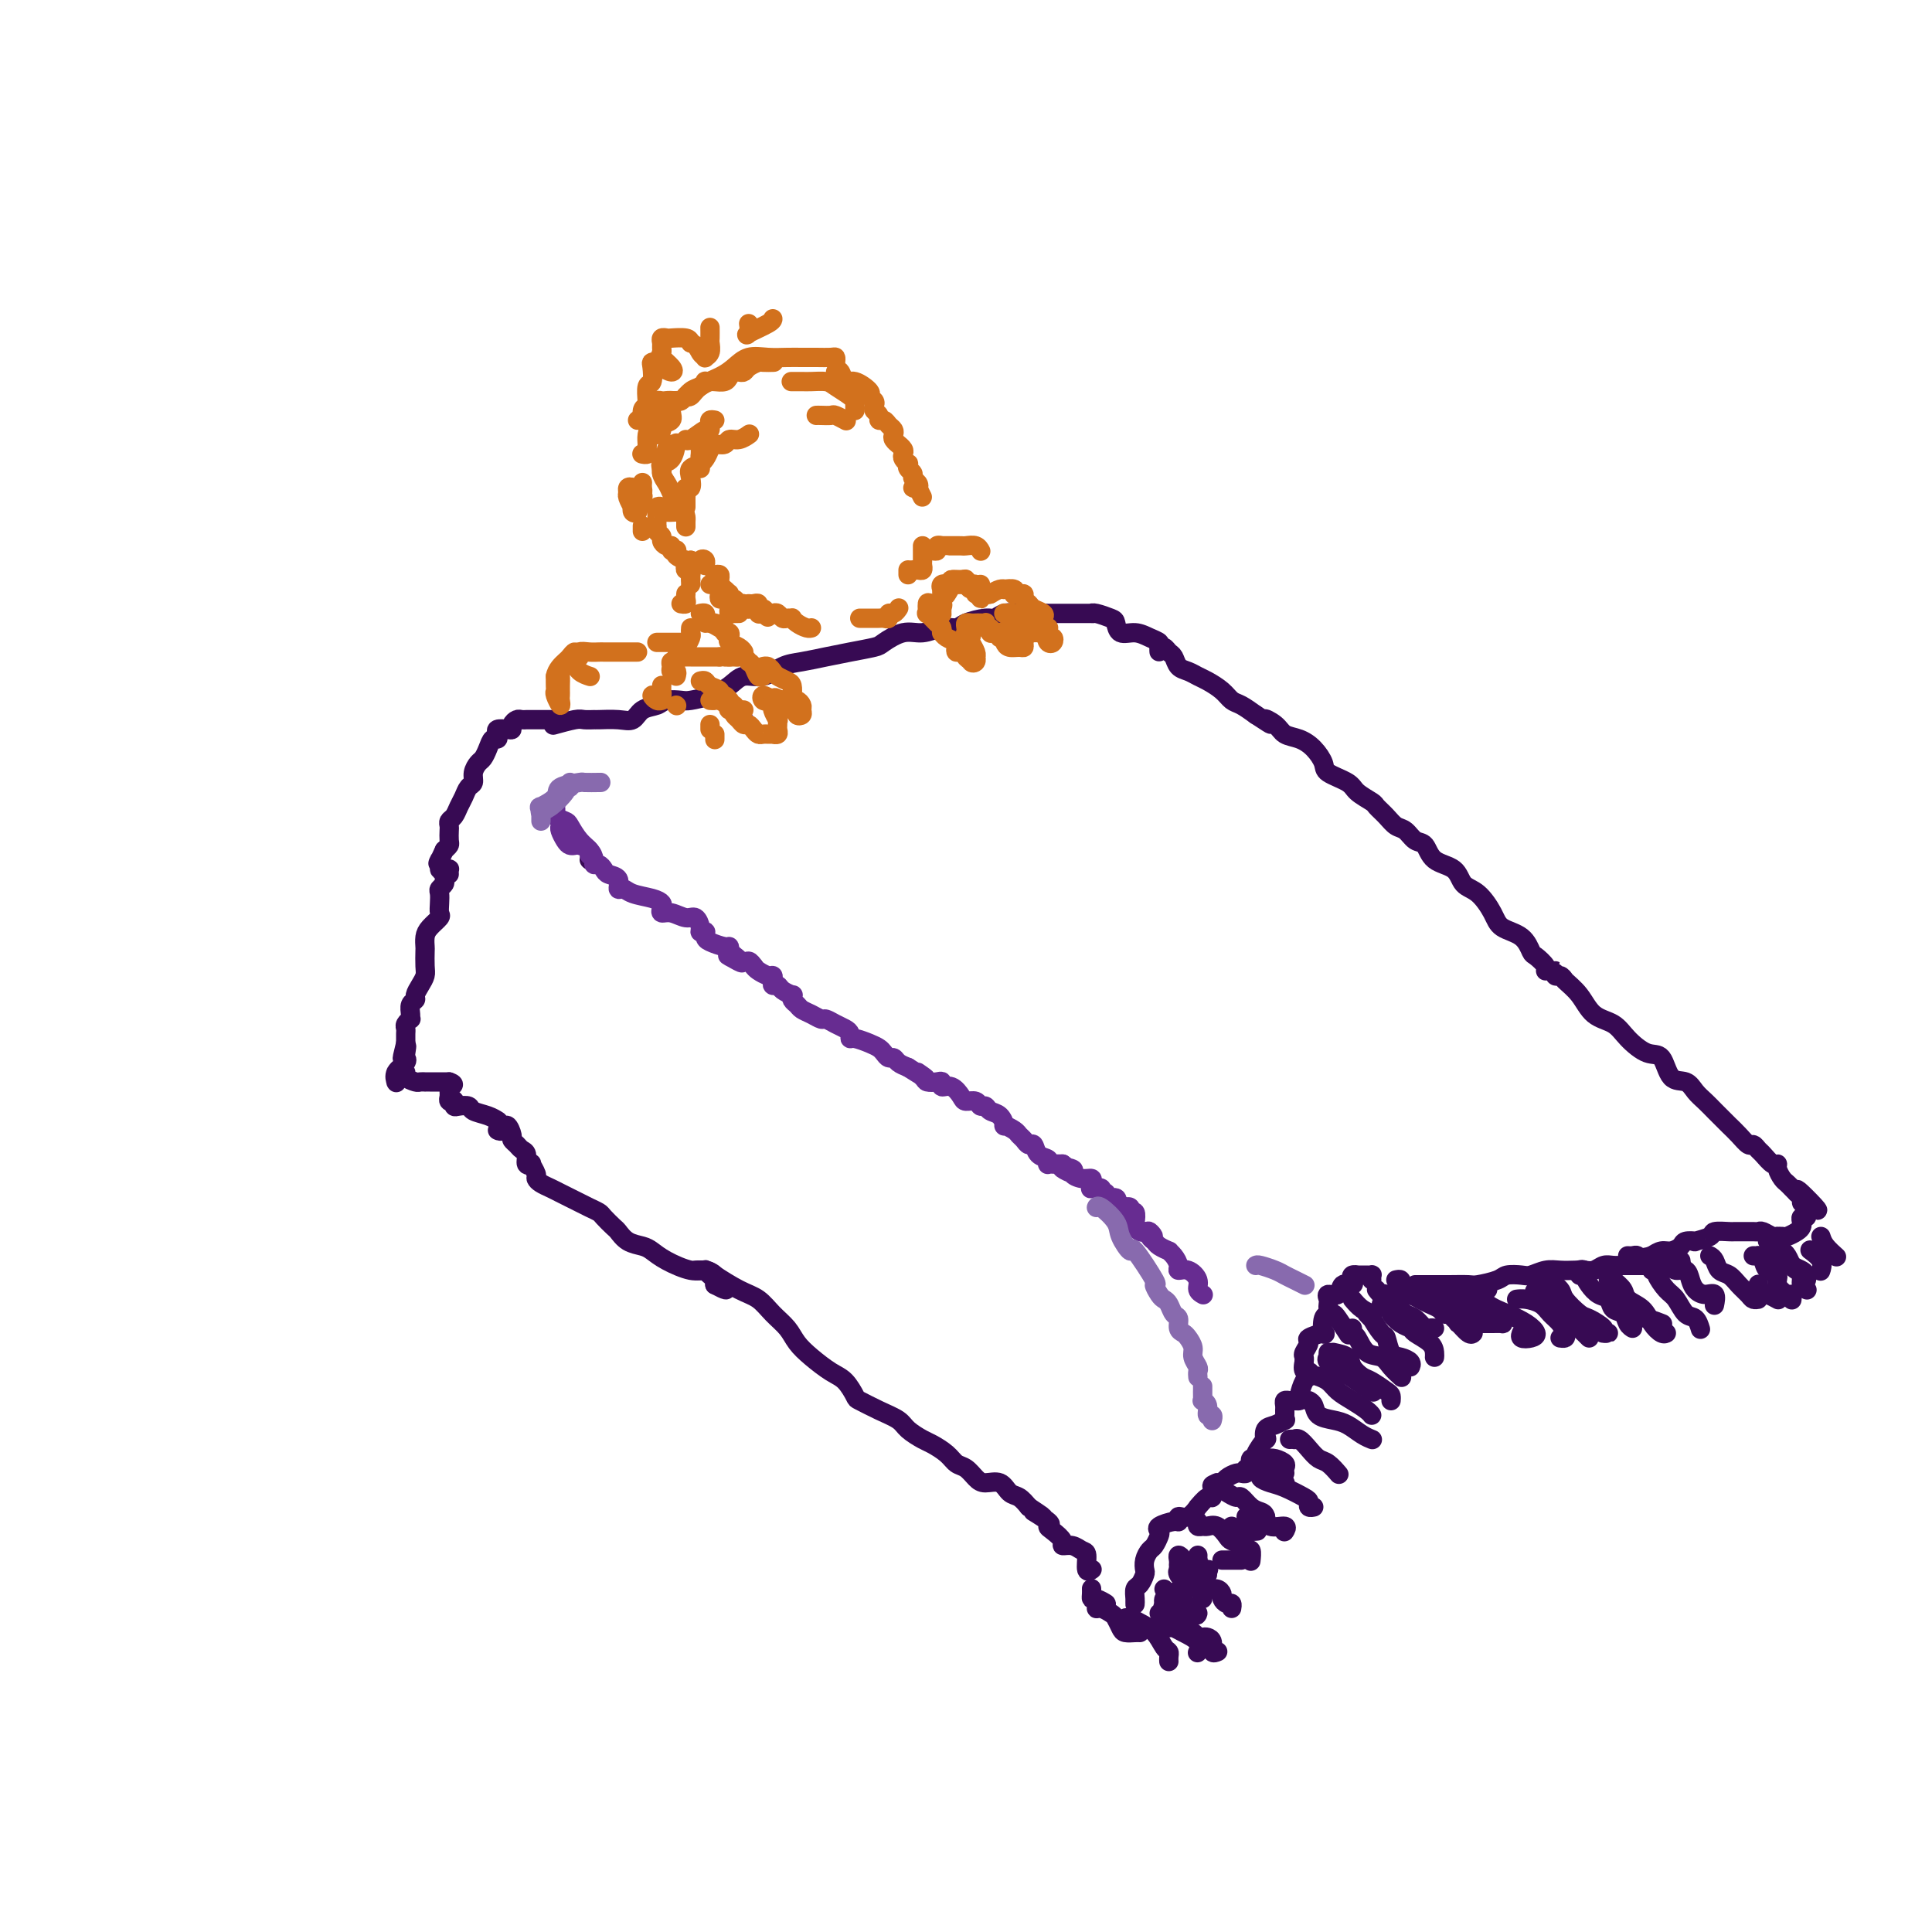 <svg viewBox='0 0 400 400' version='1.1' xmlns='http://www.w3.org/2000/svg' xmlns:xlink='http://www.w3.org/1999/xlink'><g fill='none' stroke='#000000' stroke-width='4' stroke-linecap='round' stroke-linejoin='round'><path d='M156,200c0.000,0.000 0.100,0.100 0.1,0.1'/></g>
<g fill='none' stroke='#370A53' stroke-width='4' stroke-linecap='round' stroke-linejoin='round'><path d='M122,178c0.000,0.000 0.100,0.100 0.1,0.1'/><path d='M115,149c0.089,-0.000 0.179,-0.000 0,0c-0.179,0.000 -0.625,0.000 -1,0c-0.375,-0.000 -0.678,-0.000 -1,0c-0.322,0.000 -0.664,0.000 -1,0c-0.336,-0.000 -0.667,-0.001 -1,0c-0.333,0.001 -0.667,0.003 -1,0c-0.333,-0.003 -0.663,-0.011 -1,0c-0.337,0.011 -0.681,0.042 -1,0c-0.319,-0.042 -0.615,-0.155 -1,0c-0.385,0.155 -0.860,0.580 -1,1c-0.140,0.420 0.054,0.835 0,1c-0.054,0.165 -0.357,0.081 -1,0c-0.643,-0.081 -1.625,-0.160 -2,0c-0.375,0.160 -0.142,0.557 0,1c0.142,0.443 0.193,0.930 0,1c-0.193,0.070 -0.630,-0.277 -1,0c-0.370,0.277 -0.673,1.177 -1,2c-0.327,0.823 -0.679,1.567 -1,2c-0.321,0.433 -0.611,0.553 -1,1c-0.389,0.447 -0.878,1.222 -1,2c-0.122,0.778 0.122,1.560 0,2c-0.122,0.440 -0.611,0.537 -1,1c-0.389,0.463 -0.679,1.290 -1,2c-0.321,0.710 -0.675,1.302 -1,2c-0.325,0.698 -0.623,1.500 -1,2c-0.377,0.500 -0.832,0.697 -1,1c-0.168,0.303 -0.048,0.711 0,1c0.048,0.289 0.023,0.459 0,1c-0.023,0.541 -0.045,1.453 0,2c0.045,0.547 0.156,0.728 0,1c-0.156,0.272 -0.578,0.636 -1,1'/><path d='M92,176c-1.929,4.262 -1.250,2.417 -1,2c0.250,-0.417 0.071,0.595 0,1c-0.071,0.405 -0.036,0.202 0,0'/><path d='M115,150c-0.408,0.113 -0.817,0.227 0,0c0.817,-0.227 2.858,-0.793 4,-1c1.142,-0.207 1.384,-0.054 2,0c0.616,0.054 1.606,0.008 2,0c0.394,-0.008 0.193,0.023 1,0c0.807,-0.023 2.624,-0.101 4,0c1.376,0.101 2.312,0.381 3,0c0.688,-0.381 1.127,-1.422 2,-2c0.873,-0.578 2.179,-0.693 3,-1c0.821,-0.307 1.157,-0.806 2,-1c0.843,-0.194 2.192,-0.085 3,0c0.808,0.085 1.076,0.144 2,0c0.924,-0.144 2.505,-0.490 4,-1c1.495,-0.510 2.905,-1.183 4,-2c1.095,-0.817 1.874,-1.777 3,-2c1.126,-0.223 2.599,0.291 4,0c1.401,-0.291 2.729,-1.388 4,-2c1.271,-0.612 2.485,-0.740 4,-1c1.515,-0.260 3.332,-0.652 5,-1c1.668,-0.348 3.187,-0.653 5,-1c1.813,-0.347 3.920,-0.738 5,-1c1.080,-0.262 1.133,-0.395 2,-1c0.867,-0.605 2.548,-1.681 4,-2c1.452,-0.319 2.676,0.121 4,0c1.324,-0.121 2.750,-0.802 4,-1c1.250,-0.198 2.325,0.087 3,0c0.675,-0.087 0.949,-0.545 2,-1c1.051,-0.455 2.880,-0.905 4,-1c1.120,-0.095 1.532,0.167 2,0c0.468,-0.167 0.991,-0.762 2,-1c1.009,-0.238 2.505,-0.119 4,0'/><path d='M212,127c4.210,-0.619 2.235,-0.166 2,0c-0.235,0.166 1.268,0.044 2,0c0.732,-0.044 0.691,-0.012 1,0c0.309,0.012 0.969,0.003 2,0c1.031,-0.003 2.435,-0.002 3,0c0.565,0.002 0.291,0.004 1,0c0.709,-0.004 2.400,-0.013 3,0c0.600,0.013 0.110,0.050 0,0c-0.110,-0.050 0.162,-0.186 1,0c0.838,0.186 2.244,0.694 3,1c0.756,0.306 0.861,0.411 1,1c0.139,0.589 0.310,1.663 1,2c0.690,0.337 1.898,-0.063 3,0c1.102,0.063 2.099,0.587 3,1c0.901,0.413 1.705,0.713 2,1c0.295,0.287 0.082,0.559 0,1c-0.082,0.441 -0.033,1.050 0,1c0.033,-0.050 0.051,-0.757 0,-1c-0.051,-0.243 -0.169,-0.020 0,0c0.169,0.020 0.626,-0.164 1,0c0.374,0.164 0.667,0.674 1,1c0.333,0.326 0.707,0.468 1,1c0.293,0.532 0.505,1.455 1,2c0.495,0.545 1.273,0.713 2,1c0.727,0.287 1.401,0.692 2,1c0.599,0.308 1.122,0.519 2,1c0.878,0.481 2.112,1.232 3,2c0.888,0.768 1.431,1.553 2,2c0.569,0.447 1.162,0.556 2,1c0.838,0.444 1.919,1.222 3,2'/><path d='M260,148c4.995,3.290 2.482,1.513 2,1c-0.482,-0.513 1.066,0.236 2,1c0.934,0.764 1.256,1.541 2,2c0.744,0.459 1.912,0.598 3,1c1.088,0.402 2.096,1.066 3,2c0.904,0.934 1.703,2.138 2,3c0.297,0.862 0.092,1.382 1,2c0.908,0.618 2.929,1.334 4,2c1.071,0.666 1.193,1.282 2,2c0.807,0.718 2.299,1.539 3,2c0.701,0.461 0.610,0.562 1,1c0.390,0.438 1.260,1.215 2,2c0.740,0.785 1.351,1.579 2,2c0.649,0.421 1.336,0.468 2,1c0.664,0.532 1.304,1.550 2,2c0.696,0.450 1.449,0.331 2,1c0.551,0.669 0.900,2.125 2,3c1.100,0.875 2.950,1.169 4,2c1.050,0.831 1.300,2.199 2,3c0.700,0.801 1.851,1.034 3,2c1.149,0.966 2.295,2.663 3,4c0.705,1.337 0.967,2.312 2,3c1.033,0.688 2.837,1.088 4,2c1.163,0.912 1.685,2.336 2,3c0.315,0.664 0.425,0.570 1,1c0.575,0.430 1.616,1.385 2,2c0.384,0.615 0.110,0.890 0,1c-0.110,0.110 -0.055,0.055 0,0'/><path d='M93,181c-0.020,-0.421 -0.040,-0.842 0,-1c0.040,-0.158 0.140,-0.053 0,0c-0.140,0.053 -0.520,0.056 -1,0c-0.480,-0.056 -1.061,-0.169 -1,0c0.061,0.169 0.762,0.622 1,1c0.238,0.378 0.011,0.681 0,1c-0.011,0.319 0.193,0.653 0,1c-0.193,0.347 -0.782,0.708 -1,1c-0.218,0.292 -0.065,0.515 0,1c0.065,0.485 0.042,1.232 0,2c-0.042,0.768 -0.102,1.558 0,2c0.102,0.442 0.367,0.536 0,1c-0.367,0.464 -1.367,1.297 -2,2c-0.633,0.703 -0.901,1.277 -1,2c-0.099,0.723 -0.029,1.597 0,2c0.029,0.403 0.018,0.335 0,1c-0.018,0.665 -0.042,2.062 0,3c0.042,0.938 0.151,1.416 0,2c-0.151,0.584 -0.562,1.273 -1,2c-0.438,0.727 -0.902,1.491 -1,2c-0.098,0.509 0.171,0.763 0,1c-0.171,0.237 -0.782,0.459 -1,1c-0.218,0.541 -0.044,1.402 0,2c0.044,0.598 -0.041,0.933 0,1c0.041,0.067 0.207,-0.136 0,0c-0.207,0.136 -0.788,0.610 -1,1c-0.212,0.390 -0.057,0.696 0,1c0.057,0.304 0.015,0.607 0,1c-0.015,0.393 -0.004,0.875 0,1c0.004,0.125 0.001,-0.107 0,0c-0.001,0.107 -0.001,0.554 0,1'/><path d='M84,216c-1.392,5.597 -0.371,2.091 0,1c0.371,-1.091 0.092,0.235 0,1c-0.092,0.765 0.004,0.969 0,1c-0.004,0.031 -0.106,-0.111 0,0c0.106,0.111 0.421,0.475 0,1c-0.421,0.525 -1.577,1.210 -2,2c-0.423,0.790 -0.114,1.686 0,2c0.114,0.314 0.033,0.046 0,0c-0.033,-0.046 -0.019,0.131 0,0c0.019,-0.131 0.042,-0.568 0,-1c-0.042,-0.432 -0.148,-0.858 0,-1c0.148,-0.142 0.550,0.000 1,0c0.450,-0.000 0.948,-0.144 1,0c0.052,0.144 -0.341,0.574 0,1c0.341,0.426 1.415,0.846 2,1c0.585,0.154 0.680,0.041 1,0c0.320,-0.041 0.865,-0.011 1,0c0.135,0.011 -0.139,0.003 0,0c0.139,-0.003 0.691,-0.001 1,0c0.309,0.001 0.374,0.000 1,0c0.626,-0.000 1.813,-0.000 3,0'/><path d='M93,224c1.701,0.549 0.455,0.921 0,1c-0.455,0.079 -0.118,-0.136 0,0c0.118,0.136 0.018,0.624 0,1c-0.018,0.376 0.047,0.640 0,1c-0.047,0.360 -0.207,0.815 0,1c0.207,0.185 0.781,0.101 1,0c0.219,-0.101 0.084,-0.220 0,0c-0.084,0.220 -0.118,0.780 0,1c0.118,0.220 0.389,0.101 1,0c0.611,-0.101 1.561,-0.185 2,0c0.439,0.185 0.365,0.637 1,1c0.635,0.363 1.979,0.636 3,1c1.021,0.364 1.720,0.818 2,1c0.280,0.182 0.140,0.091 0,0'/><path d='M103,234c0.342,0.167 0.683,0.335 1,0c0.317,-0.335 0.609,-1.172 1,-1c0.391,0.172 0.879,1.354 1,2c0.121,0.646 -0.126,0.755 0,1c0.126,0.245 0.626,0.626 1,1c0.374,0.374 0.621,0.739 1,1c0.379,0.261 0.890,0.416 1,1c0.110,0.584 -0.181,1.595 0,2c0.181,0.405 0.835,0.202 1,0c0.165,-0.202 -0.160,-0.405 0,0c0.160,0.405 0.805,1.418 1,2c0.195,0.582 -0.061,0.733 0,1c0.061,0.267 0.439,0.649 1,1c0.561,0.351 1.305,0.671 2,1c0.695,0.329 1.342,0.666 2,1c0.658,0.334 1.327,0.666 2,1c0.673,0.334 1.350,0.671 2,1c0.650,0.329 1.273,0.650 2,1c0.727,0.350 1.559,0.727 2,1c0.441,0.273 0.492,0.440 1,1c0.508,0.560 1.473,1.511 2,2c0.527,0.489 0.618,0.515 1,1c0.382,0.485 1.057,1.430 2,2c0.943,0.570 2.153,0.765 3,1c0.847,0.235 1.331,0.511 2,1c0.669,0.489 1.524,1.192 3,2c1.476,0.808 3.572,1.722 5,2c1.428,0.278 2.187,-0.080 3,0c0.813,0.080 1.680,0.599 2,1c0.320,0.401 0.091,0.686 0,1c-0.091,0.314 -0.046,0.657 0,1'/><path d='M148,266c5.054,2.702 0.688,-0.543 -1,-2c-1.688,-1.457 -0.700,-1.127 -1,-1c-0.300,0.127 -1.889,0.049 -2,0c-0.111,-0.049 1.257,-0.071 2,0c0.743,0.071 0.860,0.234 2,1c1.140,0.766 3.302,2.133 5,3c1.698,0.867 2.932,1.232 4,2c1.068,0.768 1.969,1.939 3,3c1.031,1.061 2.191,2.012 3,3c0.809,0.988 1.268,2.013 2,3c0.732,0.987 1.738,1.937 3,3c1.262,1.063 2.780,2.238 4,3c1.220,0.762 2.141,1.110 3,2c0.859,0.890 1.657,2.321 2,3c0.343,0.679 0.231,0.606 1,1c0.769,0.394 2.417,1.257 4,2c1.583,0.743 3.099,1.368 4,2c0.901,0.632 1.186,1.273 2,2c0.814,0.727 2.157,1.542 3,2c0.843,0.458 1.185,0.560 2,1c0.815,0.440 2.104,1.218 3,2c0.896,0.782 1.398,1.567 2,2c0.602,0.433 1.302,0.515 2,1c0.698,0.485 1.394,1.372 2,2c0.606,0.628 1.121,0.997 2,1c0.879,0.003 2.122,-0.360 3,0c0.878,0.360 1.390,1.443 2,2c0.610,0.557 1.317,0.588 2,1c0.683,0.412 1.341,1.206 2,2'/><path d='M213,312c5.612,3.677 1.641,1.370 1,1c-0.641,-0.370 2.047,1.197 3,2c0.953,0.803 0.170,0.841 0,1c-0.170,0.159 0.272,0.438 1,1c0.728,0.562 1.740,1.405 2,2c0.260,0.595 -0.233,0.941 0,1c0.233,0.059 1.190,-0.170 2,0c0.810,0.170 1.471,0.739 2,1c0.529,0.261 0.926,0.214 1,1c0.074,0.786 -0.176,2.407 0,3c0.176,0.593 0.778,0.160 1,0c0.222,-0.160 0.063,-0.046 0,0c-0.063,0.046 -0.032,0.023 0,0'/><path d='M284,265c-0.024,-0.423 -0.047,-0.845 0,-1c0.047,-0.155 0.165,-0.042 0,0c-0.165,0.042 -0.614,0.011 -1,0c-0.386,-0.011 -0.710,-0.004 -1,0c-0.290,0.004 -0.548,0.004 -1,0c-0.452,-0.004 -1.100,-0.011 -1,0c0.100,0.011 0.948,0.039 1,0c0.052,-0.039 -0.692,-0.146 -1,0c-0.308,0.146 -0.181,0.546 0,1c0.181,0.454 0.416,0.962 0,1c-0.416,0.038 -1.485,-0.393 -2,0c-0.515,0.393 -0.478,1.611 -1,2c-0.522,0.389 -1.603,-0.050 -2,0c-0.397,0.050 -0.110,0.588 0,1c0.110,0.412 0.043,0.696 0,1c-0.043,0.304 -0.061,0.627 0,1c0.061,0.373 0.201,0.797 0,1c-0.201,0.203 -0.743,0.186 -1,1c-0.257,0.814 -0.230,2.460 0,3c0.230,0.540 0.664,-0.024 0,0c-0.664,0.024 -2.427,0.636 -3,1c-0.573,0.364 0.042,0.479 0,1c-0.042,0.521 -0.742,1.448 -1,2c-0.258,0.552 -0.074,0.729 0,1c0.074,0.271 0.037,0.635 0,1'/><path d='M270,282c-0.559,2.562 0.545,1.969 1,2c0.455,0.031 0.263,0.688 0,1c-0.263,0.312 -0.595,0.280 -1,1c-0.405,0.720 -0.883,2.192 -1,3c-0.117,0.808 0.126,0.951 0,1c-0.126,0.049 -0.622,0.002 -1,0c-0.378,-0.002 -0.637,0.041 -1,0c-0.363,-0.041 -0.830,-0.165 -1,0c-0.170,0.165 -0.044,0.618 0,1c0.044,0.382 0.006,0.694 0,1c-0.006,0.306 0.019,0.605 0,1c-0.019,0.395 -0.083,0.885 0,1c0.083,0.115 0.311,-0.144 0,0c-0.311,0.144 -1.163,0.690 -2,1c-0.837,0.310 -1.659,0.385 -2,1c-0.341,0.615 -0.200,1.771 0,2c0.200,0.229 0.460,-0.471 0,0c-0.460,0.471 -1.640,2.111 -2,3c-0.360,0.889 0.101,1.027 0,1c-0.101,-0.027 -0.763,-0.218 -1,0c-0.237,0.218 -0.048,0.847 0,1c0.048,0.153 -0.044,-0.169 0,0c0.044,0.169 0.222,0.830 0,1c-0.222,0.170 -0.846,-0.151 -1,0c-0.154,0.151 0.162,0.775 0,1c-0.162,0.225 -0.803,0.050 -1,0c-0.197,-0.050 0.049,0.025 0,0c-0.049,-0.025 -0.395,-0.151 -1,0c-0.605,0.151 -1.471,0.579 -2,1c-0.529,0.421 -0.723,0.835 -1,1c-0.277,0.165 -0.639,0.083 -1,0'/><path d='M252,307c-1.316,0.560 -1.108,0.459 -1,1c0.108,0.541 0.114,1.722 0,2c-0.114,0.278 -0.350,-0.347 -1,0c-0.650,0.347 -1.715,1.666 -2,2c-0.285,0.334 0.210,-0.318 0,0c-0.210,0.318 -1.125,1.605 -2,2c-0.875,0.395 -1.709,-0.101 -2,0c-0.291,0.101 -0.039,0.800 0,1c0.039,0.200 -0.136,-0.097 -1,0c-0.864,0.097 -2.416,0.589 -3,1c-0.584,0.411 -0.199,0.743 0,1c0.199,0.257 0.211,0.440 0,1c-0.211,0.560 -0.644,1.497 -1,2c-0.356,0.503 -0.634,0.573 -1,1c-0.366,0.427 -0.820,1.213 -1,2c-0.180,0.787 -0.087,1.577 0,2c0.087,0.423 0.167,0.481 0,1c-0.167,0.519 -0.581,1.499 -1,2c-0.419,0.501 -0.844,0.523 -1,1c-0.156,0.477 -0.042,1.410 0,2c0.042,0.590 0.011,0.839 0,1c-0.011,0.161 -0.003,0.236 0,0c0.003,-0.236 0.001,-0.782 0,-1c-0.001,-0.218 -0.000,-0.109 0,0'/><path d='M226,329c-0.003,-0.081 -0.007,-0.161 0,0c0.007,0.161 0.024,0.564 0,1c-0.024,0.436 -0.088,0.905 0,1c0.088,0.095 0.327,-0.186 1,0c0.673,0.186 1.781,0.838 2,1c0.219,0.162 -0.450,-0.165 -1,0c-0.550,0.165 -0.981,0.821 -1,1c-0.019,0.179 0.375,-0.120 1,0c0.625,0.120 1.480,0.659 2,1c0.520,0.341 0.703,0.484 1,1c0.297,0.516 0.707,1.406 1,2c0.293,0.594 0.470,0.891 1,1c0.530,0.109 1.412,0.029 2,0c0.588,-0.029 0.882,-0.008 1,0c0.118,0.008 0.059,0.004 0,0'/><path d='M234,335c-0.496,0.020 -0.992,0.040 -1,0c-0.008,-0.040 0.471,-0.141 1,0c0.529,0.141 1.108,0.524 2,1c0.892,0.476 2.095,1.045 3,2c0.905,0.955 1.510,2.294 2,3c0.490,0.706 0.863,0.777 1,1c0.137,0.223 0.037,0.599 0,1c-0.037,0.401 -0.011,0.829 0,1c0.011,0.171 0.005,0.086 0,0'/><path d='M242,332c-0.419,0.137 -0.838,0.275 -1,0c-0.162,-0.275 -0.068,-0.961 0,-1c0.068,-0.039 0.111,0.571 0,1c-0.111,0.429 -0.377,0.678 0,1c0.377,0.322 1.396,0.717 2,1c0.604,0.283 0.792,0.454 1,1c0.208,0.546 0.437,1.466 1,2c0.563,0.534 1.461,0.681 2,1c0.539,0.319 0.718,0.811 1,1c0.282,0.189 0.668,0.075 1,0c0.332,-0.075 0.611,-0.111 1,0c0.389,0.111 0.888,0.370 1,1c0.112,0.630 -0.162,1.631 0,2c0.162,0.369 0.761,0.105 1,0c0.239,-0.105 0.120,-0.053 0,0'/><path d='M244,324c0.027,-0.294 0.054,-0.588 0,-1c-0.054,-0.412 -0.188,-0.941 0,-1c0.188,-0.059 0.697,0.352 1,1c0.303,0.648 0.399,1.532 1,2c0.601,0.468 1.706,0.521 2,1c0.294,0.479 -0.223,1.385 0,2c0.223,0.615 1.187,0.939 2,1c0.813,0.061 1.475,-0.142 2,0c0.525,0.142 0.911,0.630 1,1c0.089,0.370 -0.120,0.621 0,1c0.120,0.379 0.568,0.885 1,1c0.432,0.115 0.847,-0.161 1,0c0.153,0.161 0.044,0.760 0,1c-0.044,0.240 -0.022,0.120 0,0'/><path d='M248,315c-0.095,0.427 -0.190,0.853 0,1c0.190,0.147 0.666,0.014 1,0c0.334,-0.014 0.527,0.090 1,0c0.473,-0.090 1.226,-0.374 2,0c0.774,0.374 1.570,1.405 2,2c0.430,0.595 0.493,0.755 1,1c0.507,0.245 1.456,0.574 2,1c0.544,0.426 0.682,0.949 1,1c0.318,0.051 0.816,-0.371 1,0c0.184,0.371 0.052,1.535 0,2c-0.052,0.465 -0.026,0.233 0,0'/><path d='M254,309c0.779,0.476 1.557,0.952 2,1c0.443,0.048 0.550,-0.333 1,0c0.450,0.333 1.242,1.381 2,2c0.758,0.619 1.481,0.811 2,1c0.519,0.189 0.832,0.377 1,1c0.168,0.623 0.189,1.683 1,2c0.811,0.317 2.411,-0.107 3,0c0.589,0.107 0.168,0.745 0,1c-0.168,0.255 -0.084,0.128 0,0'/><path d='M259,303c0.456,-0.089 0.912,-0.178 1,0c0.088,0.178 -0.193,0.624 0,1c0.193,0.376 0.861,0.682 1,1c0.139,0.318 -0.250,0.648 0,1c0.250,0.352 1.138,0.725 2,1c0.862,0.275 1.699,0.452 3,1c1.301,0.548 3.067,1.467 4,2c0.933,0.533 1.034,0.679 1,1c-0.034,0.321 -0.201,0.817 0,1c0.201,0.183 0.772,0.052 1,0c0.228,-0.052 0.114,-0.026 0,0'/><path d='M267,298c0.440,-0.012 0.880,-0.024 1,0c0.120,0.024 -0.082,0.085 0,0c0.082,-0.085 0.446,-0.317 1,0c0.554,0.317 1.298,1.182 2,2c0.702,0.818 1.364,1.591 2,2c0.636,0.409 1.248,0.456 2,1c0.752,0.544 1.643,1.584 2,2c0.357,0.416 0.178,0.208 0,0'/><path d='M271,290c0.381,0.222 0.763,0.444 1,1c0.237,0.556 0.330,1.445 1,2c0.670,0.555 1.917,0.776 3,1c1.083,0.224 2.003,0.452 3,1c0.997,0.548 2.071,1.415 3,2c0.929,0.585 1.712,0.888 2,1c0.288,0.112 0.082,0.032 0,0c-0.082,-0.032 -0.041,-0.016 0,0'/><path d='M276,280c1.205,0.253 2.410,0.505 3,1c0.590,0.495 0.564,1.232 1,2c0.436,0.768 1.332,1.569 2,2c0.668,0.431 1.107,0.494 2,1c0.893,0.506 2.239,1.455 3,2c0.761,0.545 0.936,0.685 1,1c0.064,0.315 0.018,0.804 0,1c-0.018,0.196 -0.009,0.098 0,0'/><path d='M283,272c0.477,0.512 0.953,1.023 1,1c0.047,-0.023 -0.336,-0.581 0,0c0.336,0.581 1.390,2.302 2,3c0.610,0.698 0.776,0.373 1,1c0.224,0.627 0.505,2.207 1,3c0.495,0.793 1.205,0.800 2,1c0.795,0.200 1.676,0.592 2,1c0.324,0.408 0.093,0.831 0,1c-0.093,0.169 -0.046,0.085 0,0'/><path d='M285,267c0.357,0.468 0.714,0.936 1,1c0.286,0.064 0.500,-0.277 1,0c0.500,0.277 1.285,1.170 2,2c0.715,0.830 1.358,1.595 2,2c0.642,0.405 1.283,0.448 2,1c0.717,0.552 1.512,1.612 2,2c0.488,0.388 0.670,0.105 1,0c0.330,-0.105 0.809,-0.030 1,0c0.191,0.030 0.096,0.015 0,0'/><path d='M289,265c0.410,-0.089 0.820,-0.179 1,0c0.180,0.179 0.131,0.625 0,1c-0.131,0.375 -0.344,0.678 0,1c0.344,0.322 1.244,0.664 2,1c0.756,0.336 1.368,0.665 2,1c0.632,0.335 1.284,0.677 2,1c0.716,0.323 1.497,0.626 2,1c0.503,0.374 0.727,0.817 1,1c0.273,0.183 0.595,0.106 1,0c0.405,-0.106 0.891,-0.241 1,0c0.109,0.241 -0.160,0.857 0,1c0.160,0.143 0.751,-0.186 1,0c0.249,0.186 0.158,0.887 0,1c-0.158,0.113 -0.383,-0.361 0,0c0.383,0.361 1.372,1.559 2,2c0.628,0.441 0.894,0.126 1,0c0.106,-0.126 0.053,-0.063 0,0'/><path d='M286,270c0.297,-0.097 0.595,-0.195 1,0c0.405,0.195 0.919,0.681 1,1c0.081,0.319 -0.269,0.469 0,1c0.269,0.531 1.158,1.441 2,2c0.842,0.559 1.637,0.766 2,1c0.363,0.234 0.293,0.494 1,1c0.707,0.506 2.189,1.259 3,2c0.811,0.741 0.949,1.469 1,2c0.051,0.531 0.015,0.866 0,1c-0.015,0.134 -0.007,0.067 0,0'/><path d='M280,275c-0.074,0.396 -0.147,0.791 0,1c0.147,0.209 0.516,0.231 1,1c0.484,0.769 1.083,2.283 2,3c0.917,0.717 2.153,0.635 3,1c0.847,0.365 1.305,1.175 2,2c0.695,0.825 1.627,1.664 2,2c0.373,0.336 0.186,0.168 0,0'/><path d='M289,268c0.605,0.001 1.209,0.001 2,0c0.791,-0.001 1.767,-0.004 2,0c0.233,0.004 -0.279,0.015 0,0c0.279,-0.015 1.348,-0.057 2,0c0.652,0.057 0.885,0.211 2,0c1.115,-0.211 3.110,-0.789 4,-1c0.890,-0.211 0.673,-0.057 1,0c0.327,0.057 1.198,0.015 2,0c0.802,-0.015 1.535,-0.004 2,0c0.465,0.004 0.664,0.001 1,0c0.336,-0.001 0.810,-0.000 1,0c0.190,0.000 0.095,0.000 0,0'/><path d='M293,266c0.354,-0.000 0.708,-0.000 1,0c0.292,0.000 0.523,0.001 1,0c0.477,-0.001 1.199,-0.003 2,0c0.801,0.003 1.680,0.011 3,0c1.320,-0.011 3.082,-0.042 4,0c0.918,0.042 0.994,0.156 2,0c1.006,-0.156 2.944,-0.581 4,-1c1.056,-0.419 1.230,-0.830 2,-1c0.770,-0.170 2.135,-0.098 3,0c0.865,0.098 1.229,0.222 2,0c0.771,-0.222 1.950,-0.791 3,-1c1.050,-0.209 1.972,-0.060 3,0c1.028,0.060 2.162,0.030 3,0c0.838,-0.030 1.380,-0.061 2,0c0.620,0.061 1.317,0.212 2,0c0.683,-0.212 1.350,-0.789 2,-1c0.650,-0.211 1.282,-0.057 2,0c0.718,0.057 1.520,0.015 2,0c0.480,-0.015 0.636,-0.004 1,0c0.364,0.004 0.934,0.001 2,0c1.066,-0.001 2.628,-0.001 3,0c0.372,0.001 -0.447,0.001 0,0c0.447,-0.001 2.158,-0.004 3,0c0.842,0.004 0.814,0.015 1,0c0.186,-0.015 0.586,-0.056 1,0c0.414,0.056 0.842,0.207 1,0c0.158,-0.207 0.045,-0.774 0,-1c-0.045,-0.226 -0.023,-0.113 0,0'/><path d='M324,203c-0.307,-0.461 -0.615,-0.923 -1,-1c-0.385,-0.077 -0.848,0.230 -1,0c-0.152,-0.230 0.007,-0.996 0,-1c-0.007,-0.004 -0.180,0.755 0,1c0.180,0.245 0.712,-0.024 1,0c0.288,0.024 0.330,0.340 1,1c0.670,0.660 1.968,1.663 3,3c1.032,1.337 1.800,3.010 3,4c1.200,0.990 2.834,1.299 4,2c1.166,0.701 1.863,1.794 3,3c1.137,1.206 2.713,2.525 4,3c1.287,0.475 2.284,0.105 3,1c0.716,0.895 1.150,3.054 2,4c0.850,0.946 2.115,0.677 3,1c0.885,0.323 1.388,1.238 2,2c0.612,0.762 1.333,1.373 2,2c0.667,0.627 1.282,1.272 2,2c0.718,0.728 1.540,1.539 2,2c0.460,0.461 0.557,0.572 1,1c0.443,0.428 1.231,1.174 2,2c0.769,0.826 1.519,1.732 2,2c0.481,0.268 0.693,-0.100 1,0c0.307,0.100 0.708,0.670 1,1c0.292,0.330 0.473,0.421 1,1c0.527,0.579 1.398,1.647 2,2c0.602,0.353 0.935,-0.007 1,0c0.065,0.007 -0.137,0.383 0,1c0.137,0.617 0.614,1.475 1,2c0.386,0.525 0.681,0.718 1,1c0.319,0.282 0.663,0.652 1,1c0.337,0.348 0.669,0.674 1,1'/><path d='M372,247c7.957,7.068 2.850,1.739 1,0c-1.850,-1.739 -0.442,0.112 0,1c0.442,0.888 -0.081,0.811 0,1c0.081,0.189 0.768,0.642 1,1c0.232,0.358 0.010,0.621 0,1c-0.010,0.379 0.191,0.875 0,1c-0.191,0.125 -0.776,-0.120 -1,0c-0.224,0.120 -0.087,0.607 0,1c0.087,0.393 0.125,0.694 0,1c-0.125,0.306 -0.411,0.618 -1,1c-0.589,0.382 -1.480,0.836 -2,1c-0.520,0.164 -0.668,0.040 -1,0c-0.332,-0.040 -0.849,0.003 -1,0c-0.151,-0.003 0.063,-0.053 0,0c-0.063,0.053 -0.402,0.210 -1,0c-0.598,-0.210 -1.455,-0.788 -2,-1c-0.545,-0.212 -0.776,-0.057 -1,0c-0.224,0.057 -0.439,0.015 -1,0c-0.561,-0.015 -1.468,-0.005 -2,0c-0.532,0.005 -0.689,0.004 -1,0c-0.311,-0.004 -0.775,-0.011 -1,0c-0.225,0.011 -0.212,0.042 -1,0c-0.788,-0.042 -2.376,-0.156 -3,0c-0.624,0.156 -0.285,0.580 -1,1c-0.715,0.420 -2.485,0.834 -3,1c-0.515,0.166 0.224,0.082 0,0c-0.224,-0.082 -1.411,-0.163 -2,0c-0.589,0.163 -0.581,0.569 -1,1c-0.419,0.431 -1.267,0.885 -2,1c-0.733,0.115 -1.352,-0.110 -2,0c-0.648,0.110 -1.324,0.555 -2,1'/><path d='M342,260c-2.646,0.774 -2.761,0.207 -3,0c-0.239,-0.207 -0.603,-0.056 -1,0c-0.397,0.056 -0.828,0.016 -1,0c-0.172,-0.016 -0.086,-0.008 0,0'/><path d='M366,256c-0.089,0.446 -0.179,0.892 0,1c0.179,0.108 0.625,-0.122 1,0c0.375,0.122 0.677,0.596 1,1c0.323,0.404 0.665,0.737 1,1c0.335,0.263 0.663,0.455 1,1c0.337,0.545 0.682,1.442 1,2c0.318,0.558 0.607,0.777 1,1c0.393,0.223 0.889,0.452 1,1c0.111,0.548 -0.162,1.417 0,2c0.162,0.583 0.761,0.881 1,1c0.239,0.119 0.120,0.060 0,0'/><path d='M363,260c0.449,0.015 0.899,0.031 1,0c0.101,-0.031 -0.146,-0.108 0,0c0.146,0.108 0.687,0.401 1,1c0.313,0.599 0.399,1.504 1,2c0.601,0.496 1.716,0.581 2,1c0.284,0.419 -0.264,1.170 0,2c0.264,0.830 1.339,1.738 2,2c0.661,0.262 0.909,-0.122 1,0c0.091,0.122 0.026,0.749 0,1c-0.026,0.251 -0.013,0.125 0,0'/><path d='M354,260c0.358,0.214 0.716,0.428 1,1c0.284,0.572 0.496,1.502 1,2c0.504,0.498 1.302,0.564 2,1c0.698,0.436 1.298,1.241 2,2c0.702,0.759 1.508,1.471 2,2c0.492,0.529 0.671,0.873 1,1c0.329,0.127 0.808,0.036 1,0c0.192,-0.036 0.096,-0.018 0,0'/><path d='M346,260c0.016,0.343 0.032,0.686 0,1c-0.032,0.314 -0.111,0.598 0,1c0.111,0.402 0.414,0.921 1,1c0.586,0.079 1.457,-0.282 2,0c0.543,0.282 0.758,1.207 1,2c0.242,0.793 0.509,1.453 1,2c0.491,0.547 1.204,0.982 2,1c0.796,0.018 1.676,-0.380 2,0c0.324,0.380 0.093,1.537 0,2c-0.093,0.463 -0.046,0.231 0,0'/><path d='M342,263c0.470,-0.032 0.941,-0.064 1,0c0.059,0.064 -0.293,0.226 0,1c0.293,0.774 1.231,2.162 2,3c0.769,0.838 1.369,1.125 2,2c0.631,0.875 1.293,2.338 2,3c0.707,0.662 1.460,0.524 2,1c0.540,0.476 0.869,1.564 1,2c0.131,0.436 0.066,0.218 0,0'/><path d='M333,265c-0.055,-0.489 -0.110,-0.977 0,-1c0.110,-0.023 0.385,0.420 1,1c0.615,0.580 1.569,1.298 2,2c0.431,0.702 0.340,1.390 1,2c0.660,0.610 2.072,1.144 3,2c0.928,0.856 1.372,2.034 2,3c0.628,0.966 1.438,1.722 2,2c0.562,0.278 0.875,0.080 1,0c0.125,-0.080 0.063,-0.040 0,0'/><path d='M328,264c-0.391,0.108 -0.782,0.217 -1,0c-0.218,-0.217 -0.263,-0.759 0,-1c0.263,-0.241 0.834,-0.182 1,0c0.166,0.182 -0.073,0.487 0,1c0.073,0.513 0.457,1.236 1,2c0.543,0.764 1.244,1.570 2,2c0.756,0.430 1.565,0.483 2,1c0.435,0.517 0.495,1.498 1,2c0.505,0.502 1.455,0.526 2,1c0.545,0.474 0.685,1.397 1,2c0.315,0.603 0.804,0.887 1,1c0.196,0.113 0.098,0.057 0,0'/><path d='M321,265c-0.552,-0.406 -1.103,-0.812 -1,-1c0.103,-0.188 0.861,-0.159 1,0c0.139,0.159 -0.340,0.447 0,1c0.340,0.553 1.500,1.370 2,2c0.500,0.630 0.339,1.073 1,2c0.661,0.927 2.143,2.340 3,3c0.857,0.660 1.087,0.569 2,1c0.913,0.431 2.507,1.383 3,2c0.493,0.617 -0.115,0.897 0,1c0.115,0.103 0.954,0.028 1,0c0.046,-0.028 -0.701,-0.008 -1,0c-0.299,0.008 -0.149,0.004 0,0'/><path d='M319,268c0.095,-0.392 0.190,-0.783 0,-1c-0.190,-0.217 -0.664,-0.259 -1,0c-0.336,0.259 -0.533,0.818 0,1c0.533,0.182 1.795,-0.011 2,0c0.205,0.011 -0.648,0.228 0,1c0.648,0.772 2.797,2.098 4,3c1.203,0.902 1.461,1.380 2,2c0.539,0.620 1.361,1.383 2,2c0.639,0.617 1.095,1.089 1,1c-0.095,-0.089 -0.741,-0.740 -1,-1c-0.259,-0.260 -0.129,-0.130 0,0'/><path d='M314,269c0.552,-0.065 1.104,-0.130 2,0c0.896,0.130 2.136,0.455 3,1c0.864,0.545 1.352,1.309 2,2c0.648,0.691 1.455,1.310 2,2c0.545,0.690 0.826,1.453 1,2c0.174,0.547 0.239,0.878 0,1c-0.239,0.122 -0.783,0.035 -1,0c-0.217,-0.035 -0.109,-0.017 0,0'/><path d='M307,269c-0.681,-0.435 -1.362,-0.871 -2,-1c-0.638,-0.129 -1.234,0.048 -1,0c0.234,-0.048 1.296,-0.322 2,0c0.704,0.322 1.048,1.238 2,2c0.952,0.762 2.510,1.368 4,2c1.490,0.632 2.911,1.290 4,2c1.089,0.710 1.847,1.472 2,2c0.153,0.528 -0.299,0.822 -1,1c-0.701,0.178 -1.650,0.240 -2,0c-0.350,-0.240 -0.100,-0.783 0,-1c0.100,-0.217 0.050,-0.109 0,0'/><path d='M301,268c-0.491,0.018 -0.983,0.036 -1,0c-0.017,-0.036 0.440,-0.125 1,0c0.560,0.125 1.223,0.464 2,1c0.777,0.536 1.667,1.268 3,2c1.333,0.732 3.110,1.464 4,2c0.890,0.536 0.893,0.876 1,1c0.107,0.124 0.317,0.033 0,0c-0.317,-0.033 -1.162,-0.009 -2,0c-0.838,0.009 -1.668,0.003 -2,0c-0.332,-0.003 -0.166,-0.001 0,0'/><path d='M294,267c0.712,-0.077 1.424,-0.154 2,0c0.576,0.154 1.016,0.538 2,1c0.984,0.462 2.511,1.000 4,2c1.489,1.000 2.939,2.462 4,3c1.061,0.538 1.732,0.154 2,0c0.268,-0.154 0.134,-0.077 0,0'/><path d='M337,269c-0.026,0.334 -0.052,0.668 0,1c0.052,0.332 0.182,0.664 0,1c-0.182,0.336 -0.678,0.678 0,1c0.678,0.322 2.529,0.625 4,1c1.471,0.375 2.563,0.821 3,1c0.437,0.179 0.218,0.089 0,0'/><path d='M364,266c0.045,-0.091 0.089,-0.182 0,0c-0.089,0.182 -0.313,0.636 0,1c0.313,0.364 1.161,0.636 2,1c0.839,0.364 1.668,0.818 2,1c0.332,0.182 0.166,0.091 0,0'/><path d='M367,259c-0.036,-0.059 -0.073,-0.118 0,0c0.073,0.118 0.254,0.414 1,1c0.746,0.586 2.056,1.464 3,2c0.944,0.536 1.521,0.731 2,1c0.479,0.269 0.860,0.611 1,1c0.140,0.389 0.040,0.825 0,1c-0.040,0.175 -0.020,0.087 0,0'/><path d='M375,259c-0.226,-0.167 -0.452,-0.333 0,0c0.452,0.333 1.583,1.167 2,2c0.417,0.833 0.119,1.667 0,2c-0.119,0.333 -0.060,0.167 0,0'/><path d='M377,256c0.200,0.622 0.400,1.244 1,2c0.600,0.756 1.600,1.644 2,2c0.400,0.356 0.200,0.178 0,0'/><path d='M273,285c-0.184,-0.065 -0.368,-0.130 0,0c0.368,0.130 1.290,0.455 2,1c0.710,0.545 1.210,1.309 2,2c0.790,0.691 1.872,1.309 3,2c1.128,0.691 2.304,1.455 3,2c0.696,0.545 0.913,0.870 1,1c0.087,0.130 0.043,0.065 0,0'/><path d='M275,280c-0.020,0.440 -0.039,0.880 0,1c0.039,0.120 0.137,-0.080 0,0c-0.137,0.080 -0.509,0.438 0,1c0.509,0.562 1.899,1.326 3,2c1.101,0.674 1.912,1.258 3,2c1.088,0.742 2.454,1.640 3,2c0.546,0.360 0.273,0.180 0,0'/><path d='M275,272c0.369,-0.024 0.738,-0.048 1,0c0.262,0.048 0.417,0.167 1,1c0.583,0.833 1.595,2.381 2,3c0.405,0.619 0.202,0.310 0,0'/><path d='M280,269c0.622,0.733 1.244,1.467 2,2c0.756,0.533 1.644,0.867 2,1c0.356,0.133 0.178,0.067 0,0'/><path d='M262,302c0.619,-0.091 1.238,-0.182 2,0c0.762,0.182 1.668,0.636 2,1c0.332,0.364 0.089,0.636 0,1c-0.089,0.364 -0.026,0.818 0,1c0.026,0.182 0.013,0.091 0,0'/><path d='M263,303c-0.091,0.475 -0.182,0.950 0,1c0.182,0.050 0.637,-0.326 1,0c0.363,0.326 0.633,1.356 1,2c0.367,0.644 0.829,0.904 1,1c0.171,0.096 0.049,0.027 0,0c-0.049,-0.027 -0.024,-0.014 0,0'/><path d='M258,314c0.762,0.000 1.524,0.000 2,0c0.476,0.000 0.667,0.000 1,0c0.333,0.000 0.810,0.000 1,0c0.190,0.000 0.095,0.000 0,0'/><path d='M255,316c0.511,0.422 1.022,0.844 2,1c0.978,0.156 2.422,0.044 3,0c0.578,-0.044 0.289,-0.022 0,0'/><path d='M253,323c0.762,0.000 1.524,0.000 2,0c0.476,0.000 0.667,0.000 1,0c0.333,0.000 0.810,0.000 1,0c0.190,-0.000 0.095,0.000 0,0'/><path d='M248,322c-0.016,0.444 -0.033,0.889 0,1c0.033,0.111 0.114,-0.110 0,0c-0.114,0.110 -0.423,0.552 0,1c0.423,0.448 1.577,0.904 2,1c0.423,0.096 0.114,-0.166 0,0c-0.114,0.166 -0.033,0.762 0,1c0.033,0.238 0.016,0.119 0,0'/><path d='M244,325c0.047,-0.059 0.093,-0.118 0,0c-0.093,0.118 -0.326,0.414 0,1c0.326,0.586 1.212,1.464 2,2c0.788,0.536 1.479,0.731 2,1c0.521,0.269 0.871,0.611 1,1c0.129,0.389 0.037,0.825 0,1c-0.037,0.175 -0.018,0.087 0,0'/><path d='M241,329c0.318,0.390 0.635,0.780 1,1c0.365,0.220 0.777,0.269 1,0c0.223,-0.269 0.256,-0.856 1,0c0.744,0.856 2.200,3.153 3,4c0.800,0.847 0.943,0.242 1,0c0.057,-0.242 0.029,-0.121 0,0'/><path d='M240,334c0.679,0.724 1.359,1.448 2,2c0.641,0.552 1.244,0.931 2,1c0.756,0.069 1.665,-0.174 2,0c0.335,0.174 0.096,0.764 0,1c-0.096,0.236 -0.048,0.118 0,0'/><path d='M242,337c0.287,-0.069 0.574,-0.137 1,0c0.426,0.137 0.990,0.480 2,1c1.010,0.520 2.464,1.217 3,2c0.536,0.783 0.153,1.652 0,2c-0.153,0.348 -0.077,0.174 0,0'/></g>
<g fill='none' stroke='#672C91' stroke-width='4' stroke-linecap='round' stroke-linejoin='round'><path d='M115,166c-0.015,0.332 -0.030,0.665 0,1c0.030,0.335 0.105,0.674 0,1c-0.105,0.326 -0.388,0.640 0,1c0.388,0.360 1.449,0.766 2,1c0.551,0.234 0.592,0.298 1,1c0.408,0.702 1.181,2.044 2,3c0.819,0.956 1.682,1.527 2,2c0.318,0.473 0.091,0.850 0,1c-0.091,0.150 -0.045,0.075 0,0'/><path d='M116,171c-0.090,0.226 -0.180,0.452 0,1c0.180,0.548 0.629,1.417 1,2c0.371,0.583 0.664,0.881 1,1c0.336,0.119 0.716,0.060 1,0c0.284,-0.060 0.471,-0.122 1,0c0.529,0.122 1.399,0.428 2,1c0.601,0.572 0.933,1.410 1,2c0.067,0.590 -0.132,0.930 0,1c0.132,0.070 0.595,-0.131 1,0c0.405,0.131 0.752,0.595 1,1c0.248,0.405 0.396,0.753 1,1c0.604,0.247 1.663,0.395 2,1c0.337,0.605 -0.050,1.668 0,2c0.050,0.332 0.535,-0.066 1,0c0.465,0.066 0.908,0.596 2,1c1.092,0.404 2.834,0.681 4,1c1.166,0.319 1.758,0.678 2,1c0.242,0.322 0.134,0.606 0,1c-0.134,0.394 -0.295,0.897 0,1c0.295,0.103 1.045,-0.193 2,0c0.955,0.193 2.116,0.875 3,1c0.884,0.125 1.491,-0.307 2,0c0.509,0.307 0.921,1.353 1,2c0.079,0.647 -0.174,0.894 0,1c0.174,0.106 0.775,0.071 1,0c0.225,-0.071 0.074,-0.177 0,0c-0.074,0.177 -0.072,0.639 0,1c0.072,0.361 0.215,0.623 1,1c0.785,0.377 2.211,0.871 3,1c0.789,0.129 0.940,-0.106 1,0c0.060,0.106 0.030,0.553 0,1'/><path d='M151,197c5.322,4.185 1.127,1.646 0,1c-1.127,-0.646 0.815,0.601 2,1c1.185,0.399 1.614,-0.052 2,0c0.386,0.052 0.731,0.605 1,1c0.269,0.395 0.464,0.632 1,1c0.536,0.368 1.415,0.869 2,1c0.585,0.131 0.876,-0.106 1,0c0.124,0.106 0.079,0.554 0,1c-0.079,0.446 -0.193,0.889 0,1c0.193,0.111 0.692,-0.111 1,0c0.308,0.111 0.425,0.554 1,1c0.575,0.446 1.606,0.893 2,1c0.394,0.107 0.150,-0.126 0,0c-0.150,0.126 -0.205,0.612 0,1c0.205,0.388 0.670,0.677 1,1c0.330,0.323 0.525,0.678 1,1c0.475,0.322 1.230,0.611 2,1c0.770,0.389 1.555,0.877 2,1c0.445,0.123 0.550,-0.121 1,0c0.450,0.121 1.246,0.606 2,1c0.754,0.394 1.465,0.697 2,1c0.535,0.303 0.892,0.606 1,1c0.108,0.394 -0.035,0.879 0,1c0.035,0.121 0.247,-0.121 1,0c0.753,0.121 2.047,0.606 3,1c0.953,0.394 1.564,0.697 2,1c0.436,0.303 0.697,0.606 1,1c0.303,0.394 0.648,0.879 1,1c0.352,0.121 0.710,-0.121 1,0c0.290,0.121 0.511,0.606 1,1c0.489,0.394 1.244,0.697 2,1'/><path d='M188,221c6.125,3.895 2.938,1.631 2,1c-0.938,-0.631 0.374,0.371 1,1c0.626,0.629 0.566,0.885 1,1c0.434,0.115 1.363,0.090 2,0c0.637,-0.090 0.982,-0.244 1,0c0.018,0.244 -0.290,0.887 0,1c0.290,0.113 1.177,-0.306 2,0c0.823,0.306 1.583,1.335 2,2c0.417,0.665 0.492,0.966 1,1c0.508,0.034 1.449,-0.199 2,0c0.551,0.199 0.712,0.832 1,1c0.288,0.168 0.702,-0.127 1,0c0.298,0.127 0.479,0.678 1,1c0.521,0.322 1.382,0.415 2,1c0.618,0.585 0.992,1.662 1,2c0.008,0.338 -0.349,-0.063 0,0c0.349,0.063 1.403,0.589 2,1c0.597,0.411 0.736,0.705 1,1c0.264,0.295 0.653,0.589 1,1c0.347,0.411 0.654,0.937 1,1c0.346,0.063 0.733,-0.337 1,0c0.267,0.337 0.414,1.411 1,2c0.586,0.589 1.612,0.694 2,1c0.388,0.306 0.138,0.814 0,1c-0.138,0.186 -0.164,0.050 0,0c0.164,-0.050 0.516,-0.013 1,0c0.484,0.013 1.099,0.004 1,0c-0.099,-0.004 -0.911,-0.001 -1,0c-0.089,0.001 0.546,0.000 1,0c0.454,-0.000 0.727,-0.000 1,0'/><path d='M220,241c4.823,3.332 0.879,1.663 0,1c-0.879,-0.663 1.305,-0.318 2,0c0.695,0.318 -0.100,0.611 0,1c0.100,0.389 1.097,0.875 2,1c0.903,0.125 1.714,-0.111 2,0c0.286,0.111 0.047,0.570 0,1c-0.047,0.430 0.097,0.832 0,1c-0.097,0.168 -0.434,0.102 0,0c0.434,-0.102 1.640,-0.239 2,0c0.360,0.239 -0.127,0.853 0,1c0.127,0.147 0.869,-0.172 1,0c0.131,0.172 -0.349,0.834 0,1c0.349,0.166 1.528,-0.166 2,0c0.472,0.166 0.236,0.828 0,1c-0.236,0.172 -0.470,-0.146 0,0c0.470,0.146 1.646,0.755 2,1c0.354,0.245 -0.115,0.125 0,0c0.115,-0.125 0.815,-0.255 1,0c0.185,0.255 -0.144,0.895 0,1c0.144,0.105 0.760,-0.326 1,0c0.240,0.326 0.103,1.408 0,2c-0.103,0.592 -0.172,0.695 0,1c0.172,0.305 0.585,0.813 1,1c0.415,0.187 0.833,0.053 1,0c0.167,-0.053 0.084,-0.027 0,0'/><path d='M237,255c2.871,2.118 1.547,0.414 1,0c-0.547,-0.414 -0.319,0.463 0,1c0.319,0.537 0.729,0.734 1,1c0.271,0.266 0.402,0.599 1,1c0.598,0.401 1.661,0.868 2,1c0.339,0.132 -0.047,-0.071 0,0c0.047,0.071 0.528,0.417 1,1c0.472,0.583 0.934,1.402 1,2c0.066,0.598 -0.266,0.973 0,1c0.266,0.027 1.129,-0.294 2,0c0.871,0.294 1.749,1.202 2,2c0.251,0.798 -0.125,1.484 0,2c0.125,0.516 0.750,0.862 1,1c0.250,0.138 0.125,0.069 0,0'/><path d='M154,149c0.000,0.000 0.100,0.100 0.1,0.1'/></g>
<g fill='none' stroke='#D2711D' stroke-width='4' stroke-linecap='round' stroke-linejoin='round'><path d='M140,140c0.116,-0.444 0.231,-0.889 0,-1c-0.231,-0.111 -0.809,0.110 -1,0c-0.191,-0.110 0.004,-0.551 0,-1c-0.004,-0.449 -0.207,-0.905 0,-1c0.207,-0.095 0.825,0.171 1,0c0.175,-0.171 -0.094,-0.778 0,-1c0.094,-0.222 0.550,-0.060 1,0c0.450,0.060 0.894,0.016 1,0c0.106,-0.016 -0.126,-0.004 0,0c0.126,0.004 0.611,0.001 1,0c0.389,-0.001 0.682,-0.000 1,0c0.318,0.000 0.663,0.000 1,0c0.337,-0.000 0.668,-0.000 1,0c0.332,0.000 0.666,0.000 1,0c0.334,-0.000 0.667,-0.000 1,0c0.333,0.000 0.667,0.000 1,0'/><path d='M149,136c1.714,-0.155 1.000,-0.042 1,0c0.000,0.042 0.714,0.012 1,0c0.286,-0.012 0.143,-0.006 0,0'/><path d='M151,136c0.331,-0.008 0.662,-0.017 1,0c0.338,0.017 0.682,0.059 1,0c0.318,-0.059 0.610,-0.218 1,0c0.390,0.218 0.879,0.815 1,1c0.121,0.185 -0.125,-0.042 0,0c0.125,0.042 0.621,0.351 1,1c0.379,0.649 0.640,1.636 1,2c0.360,0.364 0.817,0.104 1,0c0.183,-0.104 0.091,-0.052 0,0'/><path d='M145,141c0.372,-0.092 0.743,-0.183 1,0c0.257,0.183 0.398,0.642 1,1c0.602,0.358 1.664,0.617 2,1c0.336,0.383 -0.053,0.890 0,1c0.053,0.110 0.548,-0.177 1,0c0.452,0.177 0.860,0.818 1,1c0.140,0.182 0.013,-0.095 0,0c-0.013,0.095 0.088,0.561 0,1c-0.088,0.439 -0.364,0.850 0,1c0.364,0.150 1.367,0.041 2,0c0.633,-0.041 0.895,-0.012 1,0c0.105,0.012 0.052,0.006 0,0'/><path d='M137,142c0.006,-0.083 0.011,-0.166 0,0c-0.011,0.166 -0.039,0.580 0,1c0.039,0.420 0.144,0.844 0,1c-0.144,0.156 -0.539,0.042 -1,0c-0.461,-0.042 -0.990,-0.012 -1,0c-0.010,0.012 0.497,0.007 1,0c0.503,-0.007 1.000,-0.016 1,0c0.000,0.016 -0.497,0.057 -1,0c-0.503,-0.057 -1.010,-0.211 -1,0c0.010,0.211 0.539,0.789 1,1c0.461,0.211 0.855,0.057 1,0c0.145,-0.057 0.041,-0.016 0,0c-0.041,0.016 -0.021,0.008 0,0'/><path d='M140,146c0.000,0.000 0.100,0.100 0.1,0.1'/><path d='M148,153c0.000,0.111 0.000,0.222 0,0c0.000,-0.222 0.000,-0.778 0,-1c0.000,-0.222 0.000,-0.111 0,0'/><path d='M147,151c0.000,-0.417 0.000,-0.833 0,-1c0.000,-0.167 0.000,-0.083 0,0'/><path d='M147,145c0.362,0.032 0.724,0.064 1,0c0.276,-0.064 0.465,-0.224 1,0c0.535,0.224 1.414,0.833 2,1c0.586,0.167 0.878,-0.109 1,0c0.122,0.109 0.074,0.603 0,1c-0.074,0.397 -0.175,0.698 0,1c0.175,0.302 0.624,0.607 1,1c0.376,0.393 0.678,0.876 1,1c0.322,0.124 0.663,-0.110 1,0c0.337,0.110 0.669,0.566 1,1c0.331,0.434 0.662,0.848 1,1c0.338,0.152 0.683,0.041 1,0c0.317,-0.041 0.607,-0.014 1,0c0.393,0.014 0.890,0.015 1,0c0.110,-0.015 -0.167,-0.047 0,0c0.167,0.047 0.778,0.172 1,0c0.222,-0.172 0.055,-0.641 0,-1c-0.055,-0.359 0.000,-0.607 0,-1c-0.000,-0.393 -0.057,-0.932 0,-1c0.057,-0.068 0.226,0.335 0,0c-0.226,-0.335 -0.849,-1.409 -1,-2c-0.151,-0.591 0.168,-0.699 0,-1c-0.168,-0.301 -0.824,-0.796 -1,-1c-0.176,-0.204 0.128,-0.116 0,0c-0.128,0.116 -0.688,0.262 -1,0c-0.312,-0.262 -0.375,-0.932 0,-1c0.375,-0.068 1.187,0.466 2,1'/><path d='M160,145c0.398,-1.088 0.894,-0.307 1,0c0.106,0.307 -0.179,0.139 0,0c0.179,-0.139 0.823,-0.248 1,0c0.177,0.248 -0.111,0.855 0,1c0.111,0.145 0.622,-0.170 1,0c0.378,0.170 0.623,0.827 1,1c0.377,0.173 0.886,-0.139 1,0c0.114,0.139 -0.168,0.727 0,1c0.168,0.273 0.788,0.231 1,0c0.212,-0.231 0.018,-0.652 0,-1c-0.018,-0.348 0.139,-0.622 0,-1c-0.139,-0.378 -0.575,-0.861 -1,-1c-0.425,-0.139 -0.839,0.065 -1,0c-0.161,-0.065 -0.071,-0.398 0,-1c0.071,-0.602 0.121,-1.471 0,-2c-0.121,-0.529 -0.414,-0.716 -1,-1c-0.586,-0.284 -1.464,-0.664 -2,-1c-0.536,-0.336 -0.731,-0.626 -1,-1c-0.269,-0.374 -0.611,-0.831 -1,-1c-0.389,-0.169 -0.825,-0.048 -1,0c-0.175,0.048 -0.087,0.024 0,0'/><path d='M195,126c-0.004,0.401 -0.008,0.802 0,1c0.008,0.198 0.026,0.195 0,0c-0.026,-0.195 -0.098,-0.580 0,-1c0.098,-0.420 0.364,-0.875 0,-1c-0.364,-0.125 -1.359,0.078 -2,0c-0.641,-0.078 -0.928,-0.439 -1,0c-0.072,0.439 0.072,1.677 0,2c-0.072,0.323 -0.359,-0.268 0,0c0.359,0.268 1.366,1.395 2,2c0.634,0.605 0.895,0.687 1,1c0.105,0.313 0.053,0.857 0,1c-0.053,0.143 -0.106,-0.115 0,0c0.106,0.115 0.371,0.604 1,1c0.629,0.396 1.622,0.698 2,1c0.378,0.302 0.140,0.603 0,1c-0.140,0.397 -0.182,0.890 0,1c0.182,0.110 0.587,-0.163 1,0c0.413,0.163 0.832,0.761 1,1c0.168,0.239 0.084,0.120 0,0'/><path d='M200,136c1.480,1.646 1.181,0.259 1,0c-0.181,-0.259 -0.244,0.608 0,1c0.244,0.392 0.794,0.308 1,0c0.206,-0.308 0.069,-0.842 0,-1c-0.069,-0.158 -0.070,0.059 0,0c0.070,-0.059 0.211,-0.394 0,-1c-0.211,-0.606 -0.775,-1.482 -1,-2c-0.225,-0.518 -0.113,-0.677 0,-1c0.113,-0.323 0.226,-0.808 0,-1c-0.226,-0.192 -0.790,-0.090 -1,0c-0.210,0.090 -0.067,0.168 0,0c0.067,-0.168 0.059,-0.581 0,-1c-0.059,-0.419 -0.170,-0.844 0,-1c0.170,-0.156 0.620,-0.043 1,0c0.380,0.043 0.689,0.016 1,0c0.311,-0.016 0.623,-0.019 1,0c0.377,0.019 0.818,0.061 1,0c0.182,-0.061 0.104,-0.226 0,0c-0.104,0.226 -0.234,0.845 0,1c0.234,0.155 0.834,-0.152 1,0c0.166,0.152 -0.100,0.762 0,1c0.100,0.238 0.565,0.102 1,0c0.435,-0.102 0.838,-0.172 1,0c0.162,0.172 0.081,0.586 0,1'/><path d='M207,132c1.318,0.265 1.113,-0.072 1,0c-0.113,0.072 -0.136,0.552 0,1c0.136,0.448 0.430,0.863 1,1c0.570,0.137 1.417,-0.005 2,0c0.583,0.005 0.903,0.156 1,0c0.097,-0.156 -0.030,-0.619 0,-1c0.030,-0.381 0.215,-0.679 0,-1c-0.215,-0.321 -0.832,-0.664 -1,-1c-0.168,-0.336 0.113,-0.664 0,-1c-0.113,-0.336 -0.618,-0.678 -1,-1c-0.382,-0.322 -0.640,-0.622 -1,-1c-0.360,-0.378 -0.822,-0.834 -1,-1c-0.178,-0.166 -0.072,-0.042 0,0c0.072,0.042 0.110,0.001 0,0c-0.110,-0.001 -0.366,0.037 0,0c0.366,-0.037 1.356,-0.151 2,0c0.644,0.151 0.941,0.566 1,1c0.059,0.434 -0.122,0.886 0,1c0.122,0.114 0.546,-0.110 1,0c0.454,0.110 0.936,0.555 1,1c0.064,0.445 -0.290,0.889 0,1c0.290,0.111 1.226,-0.111 2,0c0.774,0.111 1.387,0.556 2,1'/><path d='M217,132c1.253,0.563 0.384,-0.030 0,0c-0.384,0.030 -0.285,0.684 0,1c0.285,0.316 0.756,0.296 1,0c0.244,-0.296 0.261,-0.868 0,-1c-0.261,-0.132 -0.801,0.176 -1,0c-0.199,-0.176 -0.057,-0.835 0,-1c0.057,-0.165 0.029,0.163 0,0c-0.029,-0.163 -0.058,-0.817 0,-1c0.058,-0.183 0.205,0.106 0,0c-0.205,-0.106 -0.762,-0.606 -1,-1c-0.238,-0.394 -0.159,-0.683 0,-1c0.159,-0.317 0.397,-0.663 0,-1c-0.397,-0.337 -1.430,-0.665 -2,-1c-0.570,-0.335 -0.678,-0.679 -1,-1c-0.322,-0.321 -0.857,-0.621 -1,-1c-0.143,-0.379 0.107,-0.837 0,-1c-0.107,-0.163 -0.572,-0.030 -1,0c-0.428,0.030 -0.818,-0.044 -1,0c-0.182,0.044 -0.156,0.207 0,0c0.156,-0.207 0.442,-0.785 0,-1c-0.442,-0.215 -1.613,-0.068 -2,0c-0.387,0.068 0.011,0.057 0,0c-0.011,-0.057 -0.432,-0.159 -1,0c-0.568,0.159 -1.284,0.580 -2,1'/><path d='M205,123c-0.833,0.167 -0.417,0.083 0,0'/><path d='M203,121c0.001,0.299 0.001,0.598 0,1c-0.001,0.402 -0.004,0.908 0,1c0.004,0.092 0.016,-0.228 0,0c-0.016,0.228 -0.060,1.004 0,1c0.060,-0.004 0.222,-0.790 0,-1c-0.222,-0.210 -0.830,0.155 -1,0c-0.170,-0.155 0.099,-0.830 0,-1c-0.099,-0.170 -0.564,0.165 -1,0c-0.436,-0.165 -0.843,-0.829 -1,-1c-0.157,-0.171 -0.066,0.152 0,0c0.066,-0.152 0.105,-0.779 0,-1c-0.105,-0.221 -0.354,-0.034 -1,0c-0.646,0.034 -1.689,-0.084 -2,0c-0.311,0.084 0.108,0.369 0,1c-0.108,0.631 -0.745,1.609 -1,2c-0.255,0.391 -0.127,0.196 0,0'/><path d='M195,123c-0.012,-0.453 -0.024,-0.906 0,-1c0.024,-0.094 0.085,0.171 0,0c-0.085,-0.171 -0.316,-0.779 0,-1c0.316,-0.221 1.180,-0.057 2,0c0.820,0.057 1.596,0.005 2,0c0.404,-0.005 0.438,0.037 1,0c0.562,-0.037 1.653,-0.154 2,0c0.347,0.154 -0.051,0.577 0,1c0.051,0.423 0.552,0.845 1,1c0.448,0.155 0.842,0.044 1,0c0.158,-0.044 0.079,-0.022 0,0'/><path d='M148,87c-0.420,-0.079 -0.841,-0.157 -1,0c-0.159,0.157 -0.057,0.550 0,1c0.057,0.450 0.068,0.958 0,1c-0.068,0.042 -0.214,-0.380 -1,0c-0.786,0.380 -2.212,1.564 -3,2c-0.788,0.436 -0.940,0.125 -1,0c-0.060,-0.125 -0.030,-0.062 0,0'/><path d='M136,90c0.485,-0.328 0.970,-0.656 1,-1c0.030,-0.344 -0.396,-0.703 0,-1c0.396,-0.297 1.615,-0.531 2,-1c0.385,-0.469 -0.062,-1.172 0,-2c0.062,-0.828 0.633,-1.781 1,-2c0.367,-0.219 0.528,0.295 1,0c0.472,-0.295 1.254,-1.400 2,-2c0.746,-0.600 1.456,-0.697 2,-1c0.544,-0.303 0.923,-0.812 1,-1c0.077,-0.188 -0.148,-0.053 0,0c0.148,0.053 0.670,0.025 1,0c0.330,-0.025 0.470,-0.045 1,0c0.530,0.045 1.452,0.156 2,0c0.548,-0.156 0.723,-0.581 1,-1c0.277,-0.419 0.656,-0.834 1,-1c0.344,-0.166 0.654,-0.083 1,0c0.346,0.083 0.727,0.166 1,0c0.273,-0.166 0.437,-0.580 1,-1c0.563,-0.420 1.524,-0.844 2,-1c0.476,-0.156 0.468,-0.042 1,0c0.532,0.042 1.605,0.011 2,0c0.395,-0.011 0.113,-0.003 0,0c-0.113,0.003 -0.056,0.002 0,0'/><path d='M173,77c0.345,-0.241 0.690,-0.482 1,0c0.310,0.482 0.584,1.687 1,2c0.416,0.313 0.973,-0.267 2,0c1.027,0.267 2.523,1.381 3,2c0.477,0.619 -0.064,0.743 0,1c0.064,0.257 0.734,0.647 1,1c0.266,0.353 0.127,0.668 0,1c-0.127,0.332 -0.241,0.680 0,1c0.241,0.320 0.839,0.610 1,1c0.161,0.390 -0.114,0.878 0,1c0.114,0.122 0.618,-0.122 1,0c0.382,0.122 0.642,0.611 1,1c0.358,0.389 0.813,0.678 1,1c0.187,0.322 0.106,0.678 0,1c-0.106,0.322 -0.238,0.611 0,1c0.238,0.389 0.848,0.877 1,1c0.152,0.123 -0.152,-0.121 0,0c0.152,0.121 0.759,0.606 1,1c0.241,0.394 0.116,0.697 0,1c-0.116,0.303 -0.223,0.606 0,1c0.223,0.394 0.777,0.879 1,1c0.223,0.121 0.116,-0.123 0,0c-0.116,0.123 -0.240,0.611 0,1c0.240,0.389 0.844,0.679 1,1c0.156,0.321 -0.138,0.675 0,1c0.138,0.325 0.707,0.623 1,1c0.293,0.377 0.310,0.832 0,1c-0.310,0.168 -0.946,0.048 -1,0c-0.054,-0.048 0.473,-0.024 1,0'/><path d='M190,101c1.667,3.333 0.833,1.667 0,0'/><path d='M148,119c0.422,-0.073 0.844,-0.146 1,0c0.156,0.146 0.044,0.511 0,1c-0.044,0.489 -0.022,1.101 0,1c0.022,-0.101 0.044,-0.917 0,-1c-0.044,-0.083 -0.155,0.565 0,1c0.155,0.435 0.577,0.657 1,1c0.423,0.343 0.848,0.809 1,1c0.152,0.191 0.030,0.108 0,0c-0.030,-0.108 0.033,-0.240 0,0c-0.033,0.240 -0.162,0.853 0,1c0.162,0.147 0.616,-0.170 1,0c0.384,0.170 0.699,0.829 1,1c0.301,0.171 0.588,-0.147 1,0c0.412,0.147 0.950,0.758 1,1c0.050,0.242 -0.389,0.117 0,0c0.389,-0.117 1.605,-0.224 2,0c0.395,0.224 -0.030,0.778 0,1c0.030,0.222 0.515,0.111 1,0'/><path d='M158,127c1.667,1.333 0.833,0.667 0,0'/><path d='M155,125c0.303,0.032 0.606,0.065 1,0c0.394,-0.065 0.879,-0.227 1,0c0.121,0.227 -0.122,0.845 0,1c0.122,0.155 0.610,-0.151 1,0c0.390,0.151 0.682,0.758 1,1c0.318,0.242 0.664,0.118 1,0c0.336,-0.118 0.664,-0.228 1,0c0.336,0.228 0.681,0.796 1,1c0.319,0.204 0.614,0.044 1,0c0.386,-0.044 0.864,0.027 1,0c0.136,-0.027 -0.069,-0.151 0,0c0.069,0.151 0.411,0.576 1,1c0.589,0.424 1.426,0.846 2,1c0.574,0.154 0.885,0.042 1,0c0.115,-0.042 0.033,-0.012 0,0c-0.033,0.012 -0.016,0.006 0,0'/><path d='M178,128c0.364,0.001 0.729,0.001 1,0c0.271,-0.001 0.450,-0.004 1,0c0.550,0.004 1.471,0.016 2,0c0.529,-0.016 0.667,-0.061 1,0c0.333,0.061 0.860,0.226 1,0c0.140,-0.226 -0.107,-0.844 0,-1c0.107,-0.156 0.567,0.150 1,0c0.433,-0.150 0.838,-0.757 1,-1c0.162,-0.243 0.081,-0.121 0,0'/><path d='M188,119c0.000,-0.417 0.000,-0.833 0,-1c0.000,-0.167 0.000,-0.083 0,0'/><path d='M189,118c0.309,-0.027 0.619,-0.053 1,0c0.381,0.053 0.834,0.187 1,0c0.166,-0.187 0.044,-0.695 0,-1c-0.044,-0.305 -0.012,-0.408 0,-1c0.012,-0.592 0.003,-1.674 0,-2c-0.003,-0.326 -0.001,0.105 0,0c0.001,-0.105 0.000,-0.744 0,-1c-0.000,-0.256 -0.000,-0.128 0,0'/><path d='M139,92c0.426,-0.023 0.853,-0.045 1,0c0.147,0.045 0.015,0.159 0,0c-0.015,-0.159 0.087,-0.589 0,0c-0.087,0.589 -0.363,2.196 -1,3c-0.637,0.804 -1.635,0.803 -2,1c-0.365,0.197 -0.098,0.591 0,1c0.098,0.409 0.028,0.831 0,1c-0.028,0.169 -0.014,0.084 0,0'/><path d='M138,93c-0.031,0.343 -0.062,0.686 0,1c0.062,0.314 0.216,0.598 0,1c-0.216,0.402 -0.801,0.922 -1,1c-0.199,0.078 -0.012,-0.288 0,0c0.012,0.288 -0.151,1.229 0,2c0.151,0.771 0.615,1.373 1,2c0.385,0.627 0.692,1.278 1,2c0.308,0.722 0.619,1.513 1,2c0.381,0.487 0.833,0.670 1,1c0.167,0.330 0.048,0.809 0,1c-0.048,0.191 -0.024,0.096 0,0'/><path d='M142,105c0.002,-0.331 0.004,-0.661 0,-1c-0.004,-0.339 -0.015,-0.685 0,-1c0.015,-0.315 0.054,-0.599 0,-1c-0.054,-0.401 -0.203,-0.919 0,-1c0.203,-0.081 0.758,0.277 1,0c0.242,-0.277 0.170,-1.187 0,-2c-0.170,-0.813 -0.438,-1.528 0,-2c0.438,-0.472 1.581,-0.701 2,-1c0.419,-0.299 0.112,-0.668 0,-1c-0.112,-0.332 -0.030,-0.628 0,-1c0.030,-0.372 0.009,-0.821 0,-1c-0.009,-0.179 -0.004,-0.090 0,0'/><path d='M145,97c0.023,-0.439 0.047,-0.878 0,-1c-0.047,-0.122 -0.163,0.074 0,0c0.163,-0.074 0.606,-0.416 1,-1c0.394,-0.584 0.738,-1.409 1,-2c0.262,-0.591 0.442,-0.947 1,-1c0.558,-0.053 1.495,0.196 2,0c0.505,-0.196 0.579,-0.836 1,-1c0.421,-0.164 1.190,0.148 2,0c0.810,-0.148 1.660,-0.757 2,-1c0.340,-0.243 0.170,-0.122 0,0'/><path d='M169,86c0.211,-0.008 0.421,-0.016 1,0c0.579,0.016 1.526,0.056 2,0c0.474,-0.056 0.474,-0.207 1,0c0.526,0.207 1.579,0.774 2,1c0.421,0.226 0.211,0.113 0,0'/><path d='M177,85c0.002,-0.305 0.005,-0.610 0,-1c-0.005,-0.390 -0.016,-0.865 0,-1c0.016,-0.135 0.061,0.069 0,0c-0.061,-0.069 -0.228,-0.411 -1,-1c-0.772,-0.589 -2.148,-1.426 -3,-2c-0.852,-0.574 -1.181,-0.886 -2,-1c-0.819,-0.114 -2.127,-0.031 -3,0c-0.873,0.031 -1.312,0.008 -2,0c-0.688,-0.008 -1.625,-0.002 -2,0c-0.375,0.002 -0.187,0.001 0,0'/><path d='M173,75c0.042,-0.423 0.084,-0.845 0,-1c-0.084,-0.155 -0.293,-0.041 -1,0c-0.707,0.041 -1.911,0.009 -3,0c-1.089,-0.009 -2.063,0.003 -3,0c-0.937,-0.003 -1.838,-0.023 -3,0c-1.162,0.023 -2.584,0.089 -4,0c-1.416,-0.089 -2.827,-0.332 -4,0c-1.173,0.332 -2.108,1.238 -3,2c-0.892,0.762 -1.742,1.381 -3,2c-1.258,0.619 -2.925,1.238 -4,2c-1.075,0.762 -1.559,1.667 -2,2c-0.441,0.333 -0.840,0.095 -1,0c-0.160,-0.095 -0.080,-0.048 0,0'/><path d='M140,83c-0.862,-0.066 -1.723,-0.131 -2,0c-0.277,0.131 0.031,0.459 0,1c-0.031,0.541 -0.401,1.297 -1,2c-0.599,0.703 -1.427,1.355 -2,2c-0.573,0.645 -0.889,1.283 -1,2c-0.111,0.717 -0.016,1.513 0,2c0.016,0.487 -0.048,0.667 0,1c0.048,0.333 0.209,0.821 0,1c-0.209,0.179 -0.787,0.048 -1,0c-0.213,-0.048 -0.061,-0.014 0,0c0.061,0.014 0.030,0.007 0,0'/><path d='M132,87c0.419,-0.055 0.837,-0.109 1,0c0.163,0.109 0.070,0.383 0,0c-0.070,-0.383 -0.118,-1.423 0,-2c0.118,-0.577 0.400,-0.690 1,-1c0.600,-0.310 1.516,-0.815 2,-1c0.484,-0.185 0.536,-0.050 1,0c0.464,0.050 1.341,0.013 2,0c0.659,-0.013 1.101,-0.004 1,0c-0.101,0.004 -0.743,0.001 -1,0c-0.257,-0.001 -0.128,-0.001 0,0'/><path d='M137,84c-0.309,0.024 -0.618,0.049 -1,0c-0.382,-0.049 -0.838,-0.170 -1,0c-0.162,0.170 -0.029,0.631 0,1c0.029,0.369 -0.045,0.646 0,1c0.045,0.354 0.208,0.785 0,1c-0.208,0.215 -0.788,0.215 -1,0c-0.212,-0.215 -0.058,-0.643 0,-1c0.058,-0.357 0.019,-0.643 0,-1c-0.019,-0.357 -0.019,-0.786 0,-1c0.019,-0.214 0.057,-0.215 0,-1c-0.057,-0.785 -0.208,-2.355 0,-3c0.208,-0.645 0.776,-0.366 1,-1c0.224,-0.634 0.106,-2.180 0,-3c-0.106,-0.820 -0.198,-0.915 0,-1c0.198,-0.085 0.687,-0.159 1,0c0.313,0.159 0.452,0.551 1,1c0.548,0.449 1.506,0.954 2,1c0.494,0.046 0.525,-0.369 0,-1c-0.525,-0.631 -1.606,-1.479 -2,-2c-0.394,-0.521 -0.102,-0.714 0,-1c0.102,-0.286 0.014,-0.665 0,-1c-0.014,-0.335 0.045,-0.626 0,-1c-0.045,-0.374 -0.194,-0.829 0,-1c0.194,-0.171 0.733,-0.056 1,0c0.267,0.056 0.264,0.054 1,0c0.736,-0.054 2.210,-0.158 3,0c0.790,0.158 0.895,0.579 1,1'/><path d='M143,71c1.316,0.394 1.607,1.381 2,2c0.393,0.619 0.890,0.872 1,1c0.110,0.128 -0.167,0.132 0,0c0.167,-0.132 0.777,-0.400 1,-1c0.223,-0.600 0.060,-1.532 0,-2c-0.060,-0.468 -0.016,-0.472 0,-1c0.016,-0.528 0.005,-1.579 0,-2c-0.005,-0.421 -0.002,-0.210 0,0'/><path d='M155,67c0.113,0.793 0.226,1.585 0,2c-0.226,0.415 -0.793,0.451 0,0c0.793,-0.451 2.944,-1.391 4,-2c1.056,-0.609 1.016,-0.888 1,-1c-0.016,-0.112 -0.008,-0.056 0,0'/><path d='M133,100c0.007,-0.085 0.013,-0.170 0,0c-0.013,0.170 -0.046,0.595 0,1c0.046,0.405 0.170,0.791 0,1c-0.170,0.209 -0.635,0.240 -1,0c-0.365,-0.240 -0.630,-0.750 -1,-1c-0.370,-0.250 -0.845,-0.240 -1,0c-0.155,0.240 0.010,0.709 0,1c-0.010,0.291 -0.195,0.405 0,1c0.195,0.595 0.771,1.672 1,2c0.229,0.328 0.113,-0.092 0,0c-0.113,0.092 -0.223,0.697 0,1c0.223,0.303 0.778,0.305 1,0c0.222,-0.305 0.111,-0.917 0,-1c-0.111,-0.083 -0.222,0.362 0,0c0.222,-0.362 0.778,-1.532 1,-2c0.222,-0.468 0.111,-0.234 0,0'/><path d='M142,109c-0.001,-0.025 -0.001,-0.049 0,0c0.001,0.049 0.004,0.172 0,0c-0.004,-0.172 -0.014,-0.638 0,-1c0.014,-0.362 0.053,-0.619 0,-1c-0.053,-0.381 -0.196,-0.885 -1,-1c-0.804,-0.115 -2.268,0.158 -3,0c-0.732,-0.158 -0.732,-0.746 -1,-1c-0.268,-0.254 -0.804,-0.174 -1,0c-0.196,0.174 -0.054,0.442 0,1c0.054,0.558 0.018,1.406 0,2c-0.018,0.594 -0.020,0.932 0,1c0.020,0.068 0.061,-0.135 0,0c-0.061,0.135 -0.222,0.610 0,1c0.222,0.390 0.829,0.697 1,1c0.171,0.303 -0.094,0.603 0,1c0.094,0.397 0.548,0.890 1,1c0.452,0.110 0.904,-0.164 1,0c0.096,0.164 -0.164,0.766 0,1c0.164,0.234 0.751,0.101 1,0c0.249,-0.101 0.160,-0.172 0,0c-0.160,0.172 -0.389,0.585 0,1c0.389,0.415 1.397,0.833 2,1c0.603,0.167 0.802,0.084 1,0'/><path d='M143,116c1.475,1.254 1.663,0.388 2,0c0.337,-0.388 0.822,-0.300 1,0c0.178,0.300 0.048,0.812 0,1c-0.048,0.188 -0.014,0.054 0,0c0.014,-0.054 0.007,-0.027 0,0'/><path d='M133,109c0.000,-0.111 0.000,-0.222 0,0c0.000,0.222 0.000,0.778 0,1c0.000,0.222 0.000,0.111 0,0'/><path d='M143,119c0.000,0.311 0.000,0.622 0,1c0.000,0.378 0.000,0.822 0,1c0.000,0.178 0.000,0.089 0,0'/><path d='M142,116c0.030,0.303 0.061,0.607 0,1c-0.061,0.393 -0.212,0.876 0,1c0.212,0.124 0.789,-0.111 1,0c0.211,0.111 0.057,0.568 0,1c-0.057,0.432 -0.016,0.838 0,1c0.016,0.162 0.008,0.081 0,0'/><path d='M142,123c0.008,-0.083 0.016,-0.166 0,0c-0.016,0.166 -0.056,0.581 0,1c0.056,0.419 0.207,0.844 0,1c-0.207,0.156 -0.774,0.045 -1,0c-0.226,-0.045 -0.113,-0.022 0,0'/><path d='M147,121c0.311,-0.092 0.622,-0.183 1,0c0.378,0.183 0.823,0.641 1,1c0.177,0.359 0.086,0.621 0,1c-0.086,0.379 -0.167,0.876 0,1c0.167,0.124 0.583,-0.124 1,0c0.417,0.124 0.834,0.622 1,1c0.166,0.378 0.080,0.637 0,1c-0.080,0.363 -0.155,0.829 0,1c0.155,0.171 0.539,0.046 1,0c0.461,-0.046 1.000,-0.012 1,0c0.000,0.012 -0.538,0.003 -1,0c-0.462,-0.003 -0.846,-0.001 -1,0c-0.154,0.001 -0.077,0.000 0,0'/><path d='M145,127c0.419,-0.081 0.838,-0.162 1,0c0.162,0.162 0.068,0.565 0,1c-0.068,0.435 -0.111,0.900 0,1c0.111,0.100 0.376,-0.165 1,0c0.624,0.165 1.607,0.762 2,1c0.393,0.238 0.197,0.119 0,0'/><path d='M147,129c0.188,-0.081 0.377,-0.162 1,0c0.623,0.162 1.682,0.568 2,1c0.318,0.432 -0.104,0.889 0,1c0.104,0.111 0.736,-0.124 1,0c0.264,0.124 0.162,0.608 0,1c-0.162,0.392 -0.384,0.693 0,1c0.384,0.307 1.373,0.621 2,1c0.627,0.379 0.894,0.823 1,1c0.106,0.177 0.053,0.089 0,0'/><path d='M143,130c-0.030,0.370 -0.061,0.740 0,1c0.061,0.260 0.212,0.410 0,1c-0.212,0.590 -0.788,1.620 -1,2c-0.212,0.380 -0.061,0.108 0,0c0.061,-0.108 0.030,-0.054 0,0'/><path d='M142,133c-0.326,0.000 -0.651,0.000 -1,0c-0.349,0.000 -0.721,0.000 -1,0c-0.279,0.000 -0.467,0.000 -1,0c-0.533,0.000 -1.413,0.000 -2,0c-0.587,0.000 -0.882,0.000 -1,0c-0.118,0.000 -0.059,0.000 0,0'/><path d='M132,135c-0.331,-0.000 -0.662,-0.000 -1,0c-0.338,0.000 -0.682,0.000 -1,0c-0.318,-0.000 -0.610,-0.000 -1,0c-0.390,0.000 -0.878,0.000 -1,0c-0.122,-0.000 0.123,-0.000 0,0c-0.123,0.000 -0.613,0.000 -1,0c-0.387,-0.000 -0.672,-0.001 -1,0c-0.328,0.001 -0.700,0.004 -1,0c-0.300,-0.004 -0.528,-0.016 -1,0c-0.472,0.016 -1.187,0.060 -2,0c-0.813,-0.060 -1.723,-0.223 -2,0c-0.277,0.223 0.080,0.834 0,1c-0.080,0.166 -0.596,-0.111 -1,0c-0.404,0.111 -0.697,0.611 -1,1c-0.303,0.389 -0.617,0.667 -1,1c-0.383,0.333 -0.835,0.719 -1,1c-0.165,0.281 -0.045,0.456 0,1c0.045,0.544 0.013,1.458 0,2c-0.013,0.542 -0.007,0.713 0,1c0.007,0.287 0.016,0.690 0,1c-0.016,0.310 -0.057,0.526 0,1c0.057,0.474 0.211,1.207 0,1c-0.211,-0.207 -0.789,-1.355 -1,-2c-0.211,-0.645 -0.057,-0.789 0,-1c0.057,-0.211 0.016,-0.489 0,-1c-0.016,-0.511 -0.008,-1.256 0,-2'/><path d='M115,140c0.254,-1.413 1.389,-2.446 2,-3c0.611,-0.554 0.699,-0.630 1,-1c0.301,-0.370 0.814,-1.035 1,-1c0.186,0.035 0.043,0.770 0,1c-0.043,0.230 0.013,-0.043 0,0c-0.013,0.043 -0.096,0.403 0,1c0.096,0.597 0.372,1.430 1,2c0.628,0.570 1.608,0.877 2,1c0.392,0.123 0.196,0.061 0,0'/><path d='M192,114c0.301,-0.030 0.602,-0.061 1,0c0.398,0.061 0.893,0.212 1,0c0.107,-0.212 -0.175,-0.789 0,-1c0.175,-0.211 0.807,-0.057 1,0c0.193,0.057 -0.051,0.015 0,0c0.051,-0.015 0.399,-0.005 1,0c0.601,0.005 1.457,0.005 2,0c0.543,-0.005 0.773,-0.015 1,0c0.227,0.015 0.453,0.056 1,0c0.547,-0.056 1.417,-0.207 2,0c0.583,0.207 0.881,0.774 1,1c0.119,0.226 0.060,0.113 0,0'/></g>
<g fill='none' stroke='#886AAE' stroke-width='4' stroke-linecap='round' stroke-linejoin='round'><path d='M249,287c-0.000,0.358 -0.000,0.715 0,1c0.000,0.285 0.000,0.497 0,1c-0.000,0.503 -0.001,1.297 0,1c0.001,-0.297 0.004,-1.686 0,-2c-0.004,-0.314 -0.016,0.445 0,1c0.016,0.555 0.061,0.904 0,1c-0.061,0.096 -0.226,-0.062 0,0c0.226,0.062 0.845,0.342 1,1c0.155,0.658 -0.154,1.692 0,2c0.154,0.308 0.772,-0.109 1,0c0.228,0.109 0.065,0.746 0,1c-0.065,0.254 -0.033,0.127 0,0'/><path d='M248,285c0.009,0.096 0.017,0.192 0,0c-0.017,-0.192 -0.060,-0.671 0,-1c0.060,-0.329 0.224,-0.508 0,-1c-0.224,-0.492 -0.834,-1.297 -1,-2c-0.166,-0.703 0.114,-1.306 0,-2c-0.114,-0.694 -0.622,-1.480 -1,-2c-0.378,-0.520 -0.626,-0.773 -1,-1c-0.374,-0.227 -0.874,-0.428 -1,-1c-0.126,-0.572 0.121,-1.514 0,-2c-0.121,-0.486 -0.612,-0.517 -1,-1c-0.388,-0.483 -0.674,-1.419 -1,-2c-0.326,-0.581 -0.690,-0.806 -1,-1c-0.310,-0.194 -0.564,-0.357 -1,-1c-0.436,-0.643 -1.052,-1.765 -1,-2c0.052,-0.235 0.773,0.416 0,-1c-0.773,-1.416 -3.041,-4.898 -4,-6c-0.959,-1.102 -0.611,0.178 -1,0c-0.389,-0.178 -1.516,-1.813 -2,-3c-0.484,-1.187 -0.326,-1.926 -1,-3c-0.674,-1.074 -2.182,-2.481 -3,-3c-0.818,-0.519 -0.948,-0.148 -1,0c-0.052,0.148 -0.026,0.074 0,0'/><path d='M260,262c0.132,-0.089 0.263,-0.178 1,0c0.737,0.178 2.079,0.622 3,1c0.921,0.378 1.422,0.689 2,1c0.578,0.311 1.232,0.622 2,1c0.768,0.378 1.648,0.822 2,1c0.352,0.178 0.176,0.089 0,0'/><path d='M118,163c0.038,-0.566 0.077,-1.132 0,-1c-0.077,0.132 -0.268,0.963 -1,2c-0.732,1.037 -2.005,2.279 -3,3c-0.995,0.721 -1.713,0.920 -2,1c-0.287,0.080 -0.144,0.040 0,0'/><path d='M112,170c0.007,-0.343 0.013,-0.686 0,-1c-0.013,-0.314 -0.046,-0.598 0,-1c0.046,-0.402 0.171,-0.920 0,-1c-0.171,-0.080 -0.637,0.280 0,0c0.637,-0.280 2.378,-1.199 3,-2c0.622,-0.801 0.125,-1.482 1,-2c0.875,-0.518 3.121,-0.871 4,-1c0.879,-0.129 0.390,-0.035 1,0c0.610,0.035 2.317,0.010 3,0c0.683,-0.010 0.341,-0.005 0,0'/></g>
</svg>